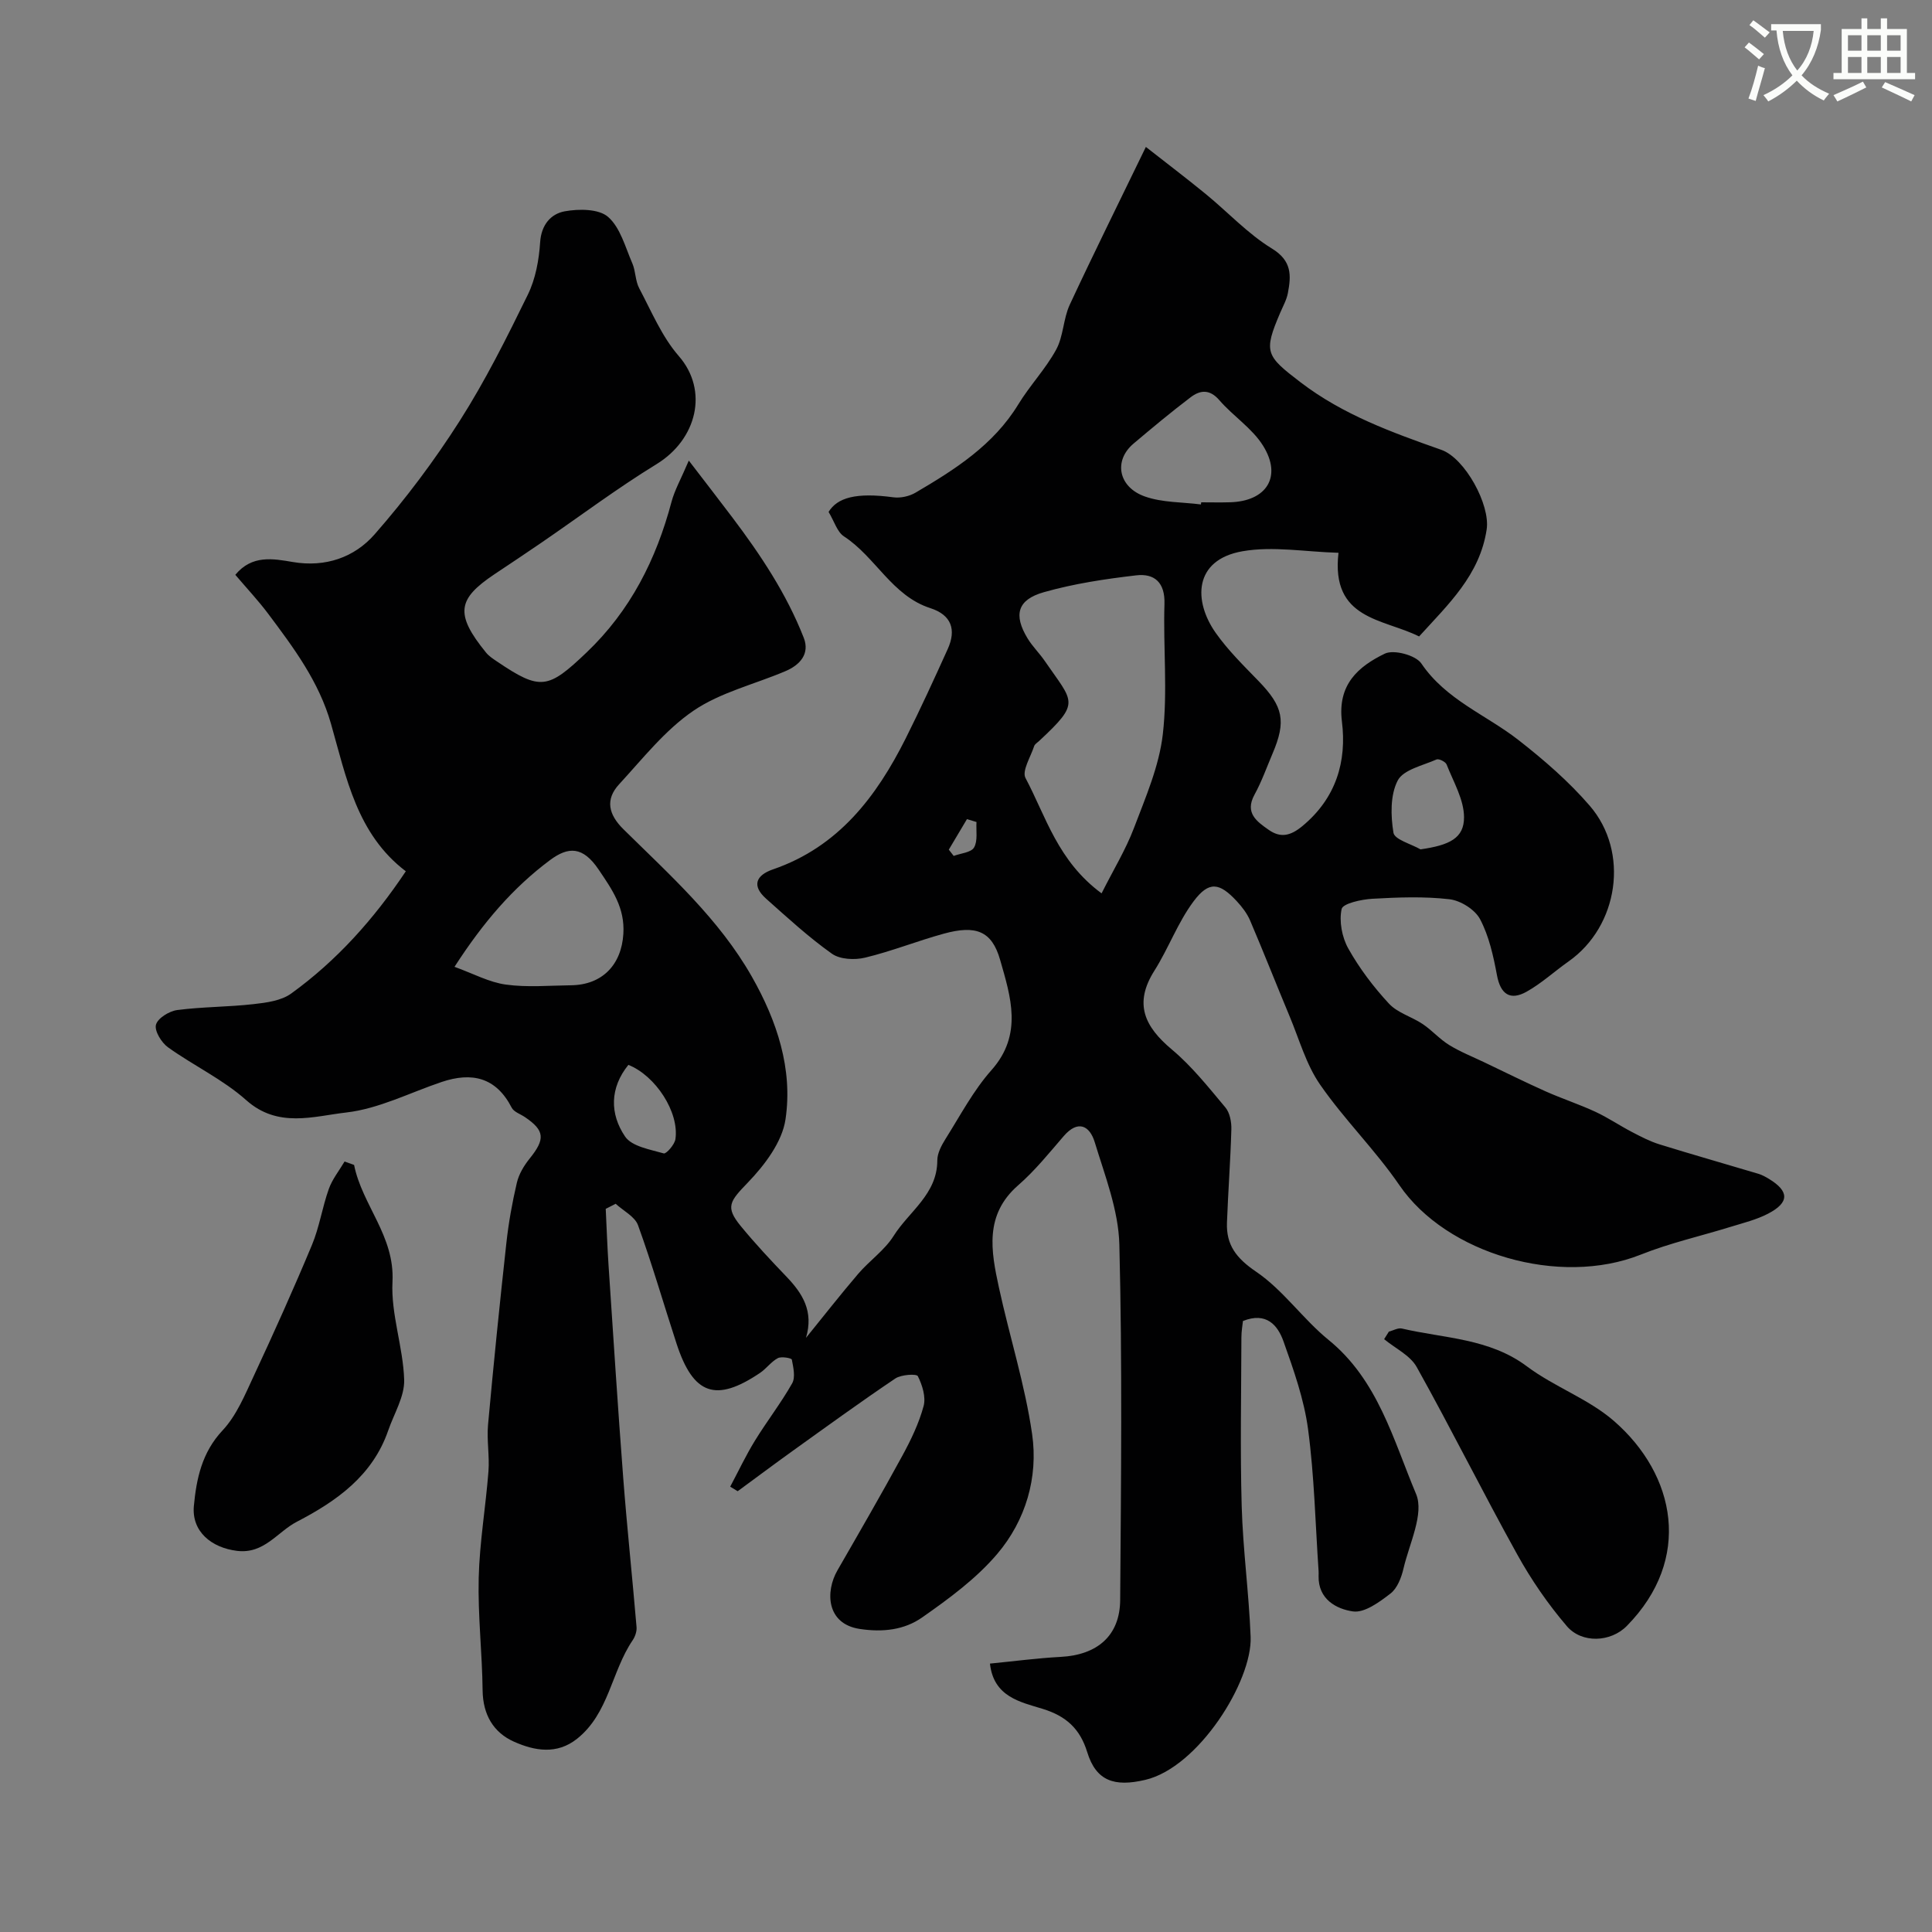 <svg enable-background="new 0 0 400 400" viewBox="0 0 400 400" xmlns="http://www.w3.org/2000/svg"><rect x="0" y="0" width="400" height="400" fill="#808080" stroke="none"/><path d="m362.1 8.8c1.1.8 2.1 1.6 3.1 2.4l-1 1.1c-1.3-1.1-2.3-2-3-2.5zm1.9 4.8c.5.2.9.4 1.4.5-.6 2.3-1.3 4.5-1.9 6.8l-1.5-.5c.8-2.1 1.4-4.3 2-6.8zm-1-9.4c1.3.9 2.4 1.8 3.4 2.5l-1 1.1c-1.4-1.2-2.4-2.1-3.2-2.6zm3.7 2.2v-1.4h10.3v1.2c-.5 3.6-1.8 6.8-4 9.4 1.5 1.6 3.4 2.8 5.7 3.8-.3.4-.7.8-1.1 1.4-2.3-1.1-4.1-2.5-5.6-4.1-1.6 1.6-3.6 3.1-5.9 4.3-.3-.5-.7-.9-1-1.3 2.4-1.1 4.4-2.5 6-4.1-1.9-2.5-3-5.6-3.3-9.3h-1.1zm8.8 0h-6.4c.3 3.3 1.3 6 3 8.2 2-2.2 3.1-5.1 3.4-8.2z" fill="#fbfcfa"/><path d="m385.3 3.8h1.3v2.2h2.8v-2.2h1.3v2.2h4.1v9.1h1.7v1.3h-16.9v-1.3h1.7v-9.1h4.1v-2.2zm.4 13.1.7 1.2c-1.8.9-3.8 1.9-6 2.9-.2-.4-.5-.8-.8-1.3 2.3-1 4.3-1.9 6.1-2.8zm-3.1-6.4h2.8v-3.2h-2.8zm0 4.6h2.8v-3.3h-2.8zm4-4.6h2.8v-3.2h-2.8zm0 4.6h2.8v-3.3h-2.8zm3.7 1.9c2.1.9 4.1 1.8 6.1 2.7l-.7 1.3c-2.2-1.1-4.2-2-6.1-2.9zm3.2-9.7h-2.8v3.2h2.8zm-2.8 7.8h2.8v-3.3h-2.8z" fill="#fbfcfa"/><g fill="#010102"><path d="m237.24 30.42c4.26 3.34 8.4 6.48 12.42 9.77 4.58 3.75 8.69 8.22 13.68 11.27 4.17 2.55 3.99 5.59 3.3 9.23-.27 1.41-1.02 2.73-1.59 4.07-3.5 8.18-2.98 8.89 4.24 14.41 8.8 6.72 18.93 10.37 29.14 13.97 4.87 1.72 10.14 11.36 9.37 16.47-1.43 9.48-7.95 15.5-13.99 22.16-7.42-3.72-18.3-3.41-16.69-17.32-6.85-.19-13.56-1.42-19.87-.32-10.18 1.78-10.17 10.35-5.55 16.9 2.55 3.62 5.78 6.78 8.88 9.98 5.1 5.27 5.76 8.28 2.88 15.03-1.21 2.85-2.25 5.79-3.73 8.49-2.08 3.8.52 5.58 2.94 7.28 2.4 1.68 4.45 1.32 6.99-.79 6.96-5.78 9.2-13.34 8.17-21.64-.95-7.64 3.37-11.38 8.88-14.05 1.85-.9 6.4.32 7.56 2.03 5.11 7.55 13.41 10.62 20.13 15.87 5.25 4.1 10.39 8.55 14.73 13.58 8.31 9.62 5.95 24.98-4.37 32.24-2.94 2.07-5.62 4.56-8.73 6.29-3.36 1.86-5.36.53-6.1-3.43-.74-3.97-1.64-8.08-3.49-11.59-1.05-2-4.03-3.87-6.34-4.14-5.26-.61-10.66-.4-15.97-.1-2.26.13-6.11.97-6.36 2.12-.55 2.54.07 5.85 1.38 8.18 2.3 4.1 5.21 7.95 8.41 11.4 1.78 1.93 4.74 2.72 7.01 4.25 1.92 1.29 3.5 3.12 5.47 4.33 2.31 1.42 4.87 2.43 7.33 3.61 4.22 2.01 8.41 4.1 12.67 6 3.37 1.5 6.89 2.65 10.24 4.2 2.63 1.22 5.05 2.87 7.62 4.21 1.84.96 3.72 1.94 5.69 2.55 6.8 2.11 13.65 4.05 20.46 6.09.77.23 1.51.64 2.2 1.06 4.21 2.56 4.25 4.88-.17 7.19-2.41 1.26-5.14 1.92-7.76 2.73-6.2 1.92-12.59 3.35-18.6 5.75-16.82 6.71-40.25-.13-49.99-14.37-4.98-7.28-11.41-13.58-16.43-20.84-2.88-4.16-4.3-9.34-6.29-14.1-2.76-6.61-5.38-13.28-8.19-19.86-.63-1.47-1.68-2.84-2.78-4.02-3.58-3.85-5.75-4.19-8.92.05-3.27 4.37-5.18 9.72-8.12 14.37-4.31 6.82-2.03 11.57 3.61 16.3 4.15 3.47 7.59 7.83 11.09 12 .92 1.1 1.28 3 1.24 4.52-.18 6.44-.67 12.87-.91 19.31-.18 4.65 1.93 7.39 6.03 10.18 5.61 3.8 9.68 9.79 15 14.12 10.24 8.32 13.4 20.69 18.12 31.9 1.72 4.08-1.41 10.3-2.61 15.47-.43 1.85-1.28 4.06-2.68 5.14-2.28 1.76-5.36 4.04-7.76 3.71-3.43-.49-7.24-2.51-7.13-7.35.01-.33.02-.67 0-1-.67-9.8-.88-19.66-2.18-29.38-.83-6.19-2.98-12.26-5.09-18.19-1.18-3.32-3.53-6.16-8.39-4.21-.09.88-.32 2.12-.32 3.37-.03 11.67-.27 23.34.06 35 .26 9.02 1.5 18 1.85 27.02.36 9.18-10.8 27.03-21.81 29.61-6.41 1.51-10.18.24-12.02-5.73-1.49-4.85-4.36-7.47-9.23-8.97-4.61-1.42-10.15-2.47-10.91-9.37 4.99-.49 9.81-1.13 14.65-1.39 7.57-.4 12.25-4.37 12.31-11.77.18-24.53.45-49.07-.17-73.59-.18-7.12-2.98-14.25-5.1-21.21-1.02-3.35-3.42-4.73-6.43-1.24-3.02 3.5-5.95 7.15-9.42 10.17-7.02 6.12-5.62 13.62-3.99 21.14 2.2 10.15 5.4 20.13 6.88 30.38 1.29 8.97-1.33 17.86-7.22 24.8-4.35 5.12-10 9.27-15.56 13.16-3.67 2.57-8.1 3.11-12.94 2.37-6.9-1.06-7.11-7.74-4.59-12.12 4.53-7.87 9.08-15.73 13.42-23.7 1.79-3.28 3.45-6.73 4.42-10.31.51-1.88-.27-4.36-1.19-6.2-.26-.53-3.45-.33-4.66.48-7.18 4.83-14.18 9.92-21.21 14.96-3.84 2.75-7.62 5.59-11.43 8.38-.52-.31-1.04-.63-1.55-.94 1.7-3.19 3.24-6.47 5.13-9.54 2.47-4.02 5.39-7.77 7.7-11.86.71-1.26.24-3.3-.07-4.91-.06-.31-2.15-.7-2.9-.3-1.38.73-2.37 2.17-3.69 3.06-9.14 6.16-13.81 4.54-17.27-6.04-2.67-8.17-5.05-16.45-7.98-24.53-.65-1.81-3.04-2.98-4.63-4.45-.69.35-1.37.7-2.06 1.05.19 3.94.33 7.88.59 11.81.98 14.63 1.91 29.26 3.03 43.88.79 10.31 1.89 20.59 2.76 30.89.08.9-.3 2-.82 2.76-4.39 6.48-4.91 15.13-11.49 20.37-4.2 3.35-8.84 2.49-13.06.61-4.27-1.9-6.44-5.61-6.5-10.62-.09-7.77-1-15.54-.81-23.29.18-7.37 1.45-14.7 2.02-22.07.24-3.18-.37-6.43-.09-9.61 1.14-12.57 2.42-25.13 3.8-37.68.46-4.19 1.21-8.36 2.17-12.46.42-1.78 1.47-3.54 2.64-4.99 3.26-4.04 3.15-5.81-.96-8.59-.94-.64-2.3-1.07-2.75-1.96-3.24-6.3-8.25-7.42-14.5-5.32-6.57 2.21-13.01 5.55-19.75 6.32-6.76.77-14.14 3.31-20.72-2.56-4.81-4.29-10.89-7.14-16.19-10.94-1.35-.97-2.83-3.39-2.49-4.67.36-1.35 2.74-2.82 4.4-3.04 5.21-.68 10.52-.63 15.75-1.22 2.69-.3 5.78-.7 7.85-2.2 9.42-6.81 17.09-15.37 23.73-25.31-10.13-7.69-12.33-19.44-15.49-30.53-2.5-8.77-7.73-15.74-13-22.78-2.06-2.75-4.42-5.26-6.81-8.07 3.44-4.17 7.81-3.35 11.91-2.65 6.77 1.15 12.76-.97 16.93-5.73 6.44-7.35 12.38-15.26 17.63-23.51 5.3-8.32 9.75-17.23 14.09-26.11 1.6-3.27 2.31-7.17 2.55-10.85.24-3.66 2.25-5.89 5.09-6.41 2.92-.53 7.05-.53 8.98 1.16 2.54 2.22 3.56 6.27 5.02 9.62.7 1.62.6 3.61 1.42 5.15 2.54 4.79 4.69 10.01 8.19 14.03 6.25 7.17 3.74 17.27-4.59 22.38-8.19 5.02-15.9 10.82-23.84 16.26-3.23 2.22-6.5 4.38-9.76 6.56-7.57 5.08-8.25 8.16-1.72 16.19.61.75 1.47 1.31 2.29 1.86 8.99 6.08 10.55 5.74 18.54-1.88 9.07-8.65 14.41-19.25 17.58-31.18.65-2.44 1.95-4.71 3.58-8.54 3.55 4.63 6.3 8.17 9 11.75 5.86 7.76 11.24 15.84 14.8 24.94 1.29 3.31-.78 5.62-3.76 6.89-6.39 2.73-13.48 4.39-19.09 8.22-5.87 4-10.49 9.91-15.39 15.23-2.9 3.15-2.19 6.24.9 9.29 9.63 9.5 19.81 18.58 26.6 30.54 5.19 9.14 8.51 19.11 6.96 29.53-.69 4.68-4.3 9.45-7.76 13.05-3.76 3.91-4.79 5.04-1.5 9.05 2.98 3.63 6.21 7.08 9.46 10.47 3.35 3.5 5.67 7.18 4.04 12.67 3.59-4.43 7.11-8.93 10.81-13.26 2.33-2.72 5.46-4.87 7.33-7.84 3.19-5.08 9.05-8.64 9.05-15.65 0-1.5.88-3.13 1.72-4.47 3.04-4.83 5.75-10 9.5-14.22 6.55-7.39 3.96-15.21 1.78-22.84-1.72-6-5.04-7.22-11.67-5.4-5.47 1.5-10.78 3.64-16.28 4.96-2.15.52-5.2.38-6.88-.82-4.81-3.41-9.19-7.45-13.61-11.38-3.07-2.73-2.06-4.88 1.43-6.08 13.51-4.65 21.39-15 27.47-27.12 3.05-6.09 5.89-12.29 8.7-18.5 1.81-4.01.77-7.05-3.6-8.46-7.94-2.56-11.33-10.59-17.89-14.86-1.4-.91-1.98-3.07-3.18-5.06 1.8-2.94 5.63-4.08 13.4-3.03 1.48.2 3.31-.2 4.6-.96 8.18-4.8 16.14-9.86 21.28-18.28 2.39-3.92 5.65-7.33 7.84-11.34 1.51-2.77 1.46-6.37 2.8-9.27 4.95-10.63 10.18-21.15 15.77-32.69zm-9.17 154.54c2.45-4.88 5-9.04 6.7-13.52 2.41-6.35 5.22-12.81 5.98-19.44 1.02-8.88.06-17.97.34-26.96.14-4.46-2.09-6.36-5.85-5.92-6.43.75-12.92 1.72-19.13 3.49-5.5 1.56-6.3 4.71-3.37 9.55 1.01 1.67 2.46 3.07 3.57 4.69 5.93 8.65 7.53 8.46-1.17 16.56-.37.34-.89.65-1.03 1.07-.72 2.22-2.57 5.13-1.79 6.6 4.23 7.95 6.65 17.17 15.75 23.88zm-133.97 15.21c3.9 1.41 7.18 3.21 10.65 3.68 4.41.61 8.97.19 13.46.14 6.48-.07 10.46-4.24 10.85-10.65.33-5.38-2.26-9.08-5.13-13.32-3.26-4.82-6.25-4.78-10.06-1.94-7.67 5.72-13.82 12.87-19.77 22.09zm154.54-95.73c.02-.15.04-.29.06-.44 1.99 0 3.98.05 5.97-.01 7.57-.21 10.82-5.31 6.84-11.7-2.25-3.62-6.2-6.13-9.06-9.44-2.02-2.34-4-2.09-5.97-.58-4.03 3.06-7.92 6.3-11.79 9.57-4.21 3.56-3.13 9.04 2.37 10.96 3.6 1.27 7.7 1.14 11.58 1.64zm45.46 71.41c6.01-.86 9.03-2.31 9.01-6.66-.01-3.65-2.2-7.33-3.61-10.92-.22-.56-1.6-1.24-2.08-1.03-2.85 1.26-6.87 2.11-8.04 4.36-1.56 3.01-1.46 7.28-.88 10.81.24 1.42 3.64 2.31 5.6 3.44zm-164 44.62c-3.87 4.78-3.86 10.15-.69 14.83 1.4 2.07 5.18 2.68 8.01 3.5.51.15 2.26-1.82 2.42-2.96.81-5.57-4.11-13.13-9.74-15.37zm66.34-44.56c.34.43.67.87 1.01 1.3 1.46-.55 3.62-.7 4.22-1.75.8-1.39.39-3.48.5-5.27-.66-.2-1.31-.4-1.97-.6-1.26 2.11-2.51 4.21-3.76 6.32z"/><path d="m73.31 241.19c1.68 8.36 8.44 14.68 7.95 24.18-.35 6.7 2.21 13.51 2.42 20.3.1 3.47-2.11 7.02-3.31 10.51-3.23 9.35-10.68 14.61-18.89 18.87-4.06 2.1-6.77 6.73-12.41 6.04-5.31-.65-9.43-4.03-8.93-9.32.53-5.6 1.65-11.05 5.94-15.62 2.89-3.08 4.63-7.36 6.47-11.3 4.17-8.95 8.23-17.97 12.03-27.08 1.55-3.71 2.14-7.81 3.5-11.62.72-2.02 2.15-3.79 3.26-5.67.64.24 1.31.47 1.97.71z"/><path d="m287.55 275.7c.9-.23 1.89-.83 2.7-.64 8.78 2.05 18.09 2 25.89 7.84 5.66 4.24 12.73 6.71 18.01 11.3 12.84 11.18 16.28 28.59 2.67 42.43-3.34 3.4-9.33 3.67-12.43.04-3.89-4.55-7.36-9.59-10.26-14.83-7.12-12.83-13.66-25.99-20.81-38.8-1.35-2.43-4.46-3.88-6.75-5.78.32-.51.65-1.04.98-1.56z"/></g></svg>